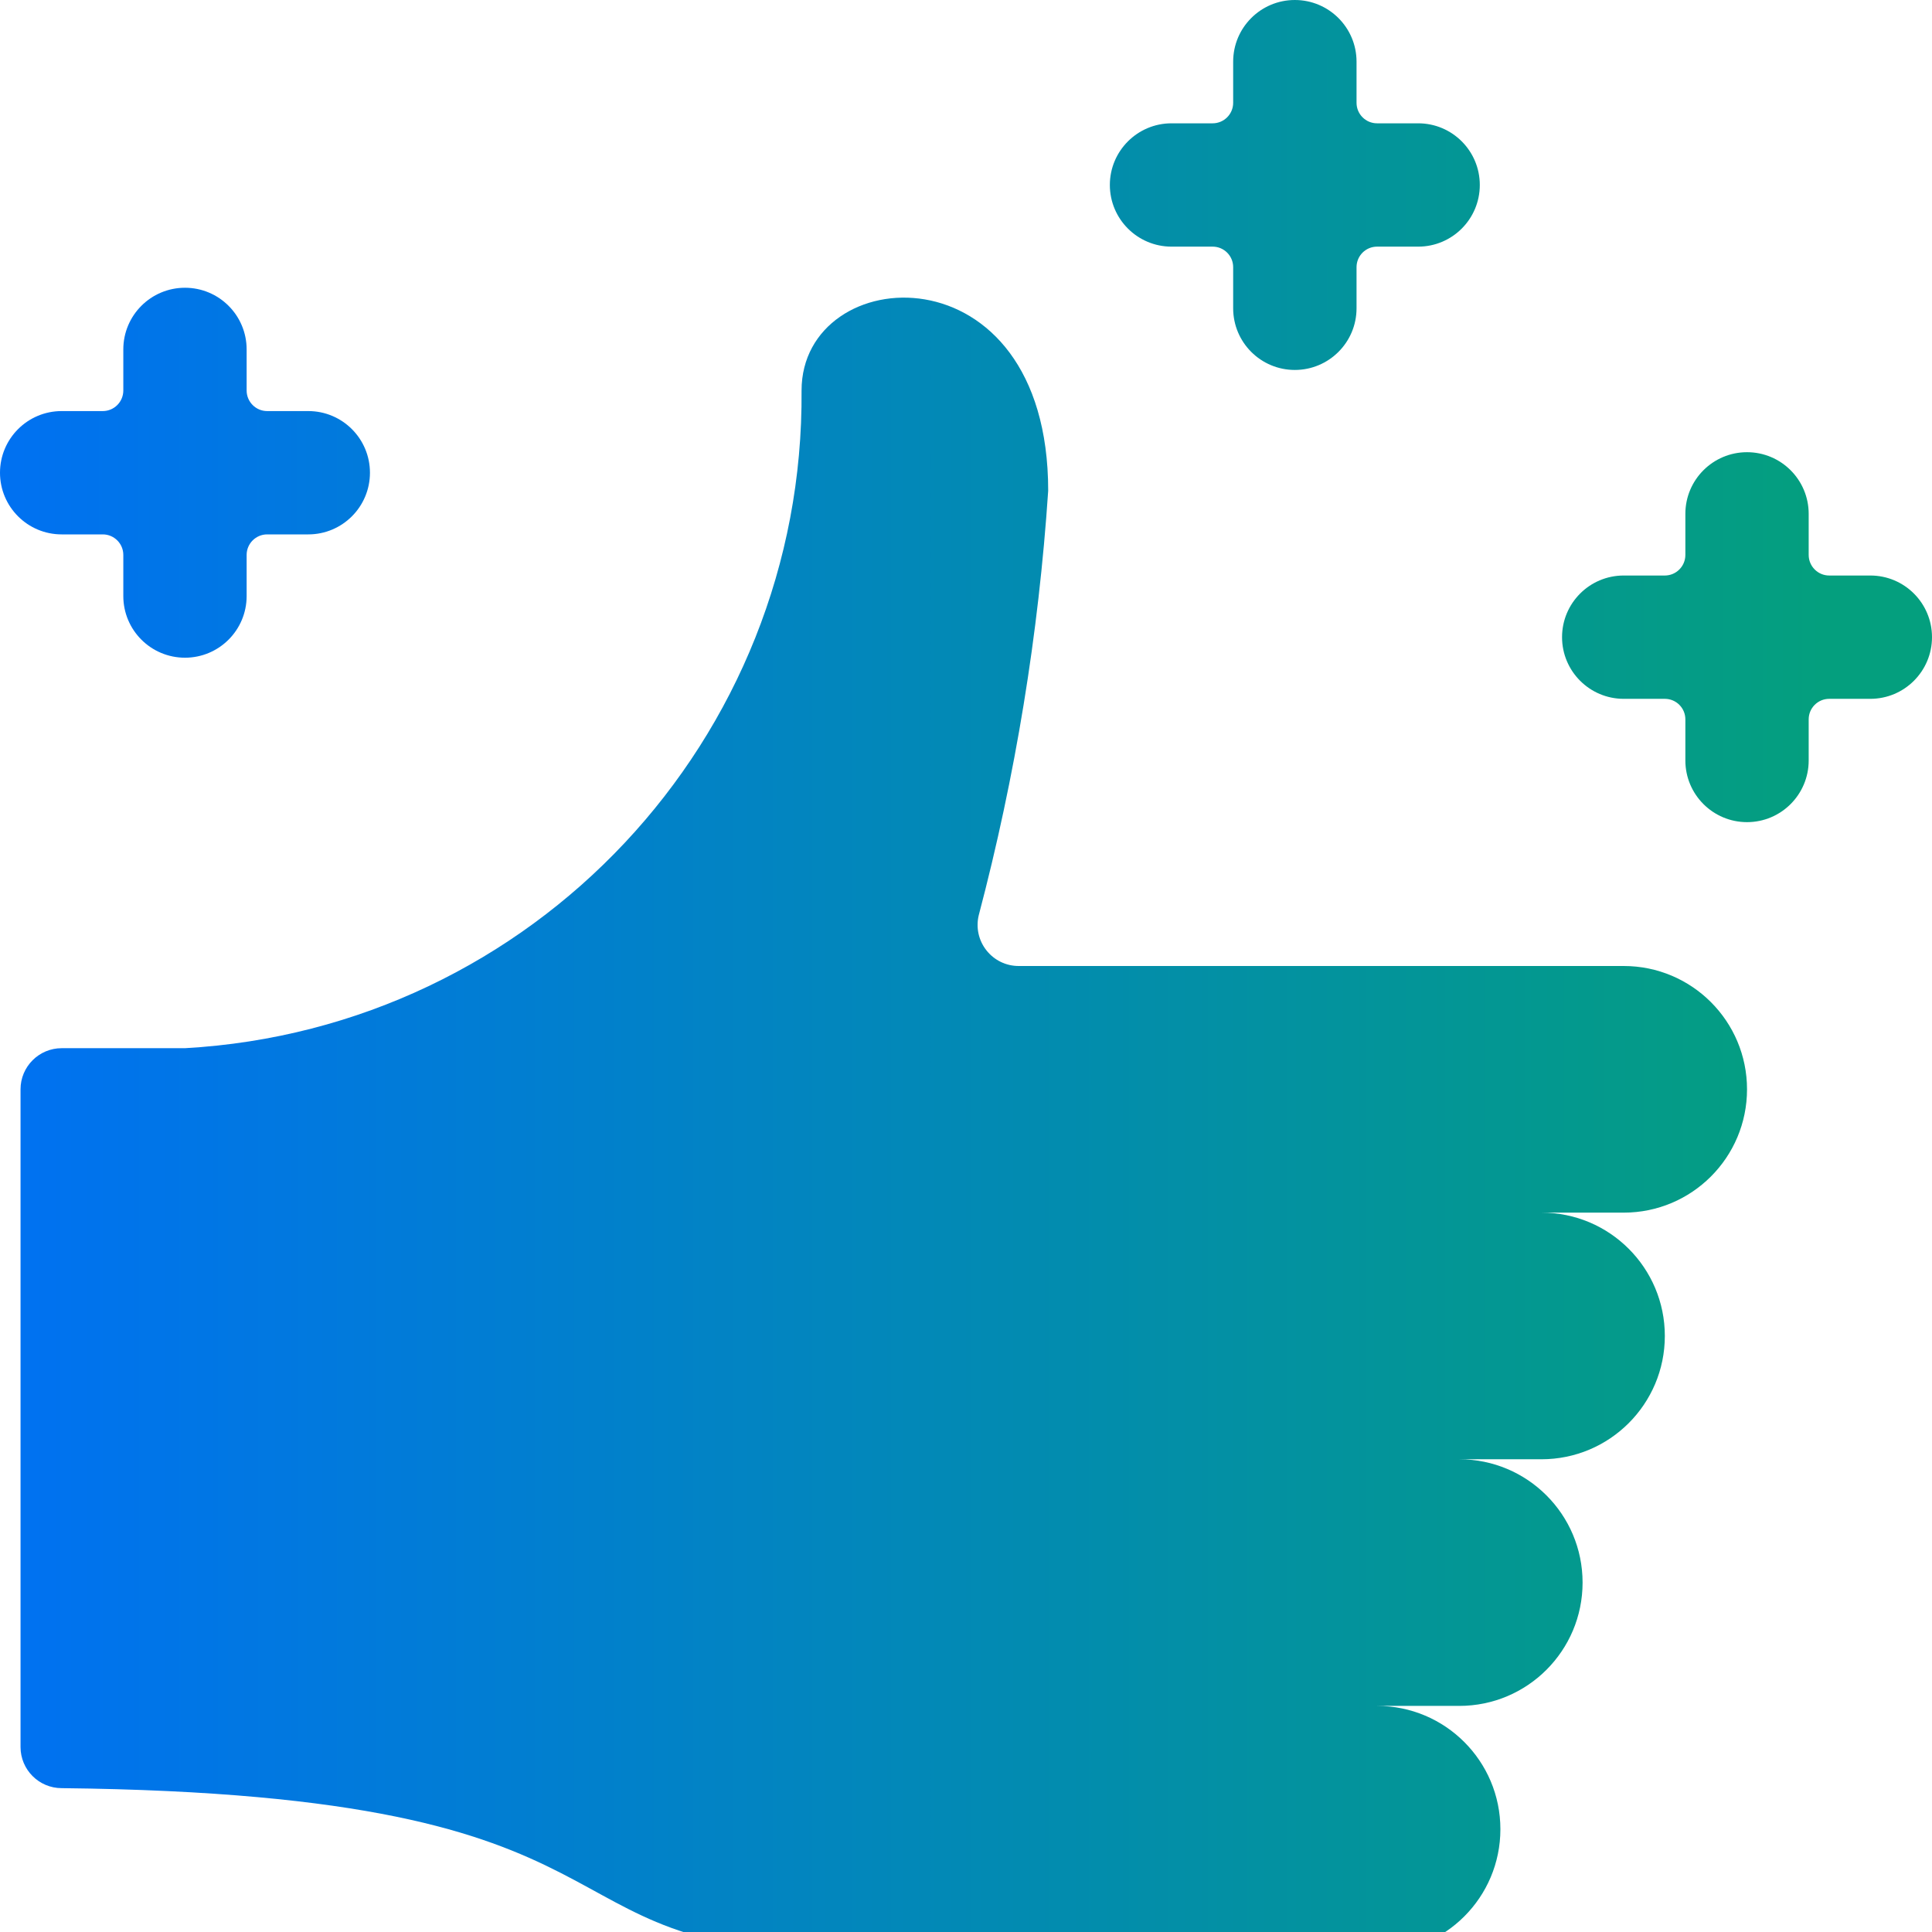 <svg width="35" height="35" viewBox="0 0 35 35" fill="none" xmlns="http://www.w3.org/2000/svg">
<g clip-path="url(#clip0_1322_1470)">
<path d="M24.947 35.372C26.181 35.372 27.181 34.372 27.181 33.138C27.181 31.904 26.181 30.904 24.947 30.904H26.436C27.67 30.904 28.67 29.904 28.67 28.67C28.67 27.436 27.67 26.436 26.436 26.436H27.925C29.159 26.436 30.16 25.436 30.16 24.202C30.16 22.968 29.159 21.968 27.925 21.968H29.415C30.649 21.968 31.649 20.968 31.649 19.734C31.649 18.5 30.649 17.5 29.415 17.5H18.456C18.227 17.501 18.011 17.396 17.87 17.216C17.728 17.037 17.677 16.802 17.731 16.58C18.395 14.062 18.816 11.488 18.989 8.89C18.989 4.422 14.521 4.72 14.521 7.075C14.572 13.39 9.656 18.633 3.351 18.989H1.117C0.706 18.989 0.372 19.323 0.372 19.734V31.649C0.372 32.06 0.706 32.394 1.117 32.394C12.172 32.514 9.443 35.372 15.273 35.372H24.947Z" fill="url(#paint0_linear_1322_1470)"/>
<path d="M35 11.543C35 10.926 34.5 10.426 33.883 10.426H33.138C32.933 10.426 32.766 10.259 32.766 10.053V9.309C32.766 8.692 32.266 8.192 31.649 8.192C31.032 8.192 30.532 8.692 30.532 9.309V10.053C30.532 10.259 30.365 10.426 30.16 10.426H29.415C28.798 10.426 28.298 10.926 28.298 11.543C28.298 12.159 28.798 12.66 29.415 12.66H30.16C30.365 12.66 30.532 12.826 30.532 13.032V13.777C30.532 14.393 31.032 14.894 31.649 14.894C32.266 14.894 32.766 14.393 32.766 13.777V13.032C32.766 12.826 32.933 12.66 33.138 12.66H33.883C34.5 12.66 35 12.159 35 11.543Z" fill="url(#paint1_linear_1322_1470)"/>
<path d="M1.862 9.681C2.067 9.681 2.234 9.848 2.234 10.053V10.798C2.234 11.415 2.734 11.915 3.351 11.915C3.968 11.915 4.468 11.415 4.468 10.798V10.053C4.468 9.848 4.635 9.681 4.84 9.681H5.585C6.202 9.681 6.702 9.181 6.702 8.564C6.702 7.947 6.202 7.447 5.585 7.447H4.84C4.635 7.447 4.468 7.28 4.468 7.074V6.33C4.468 5.713 3.968 5.213 3.351 5.213C2.734 5.213 2.234 5.713 2.234 6.33V7.074C2.234 7.28 2.067 7.447 1.862 7.447H1.117C0.5 7.447 0 7.947 0 8.564C0 9.181 0.5 9.681 1.117 9.681H1.862Z" fill="url(#paint2_linear_1322_1470)"/>
<path d="M23.457 0C22.84 0 22.34 0.5 22.34 1.117V1.862C22.34 2.067 22.174 2.234 21.968 2.234H21.223C20.607 2.234 20.106 2.734 20.106 3.351C20.106 3.968 20.607 4.468 21.223 4.468H21.968C22.174 4.468 22.34 4.635 22.34 4.84V5.585C22.34 6.202 22.84 6.702 23.457 6.702C24.074 6.702 24.575 6.202 24.575 5.585V4.84C24.575 4.635 24.741 4.468 24.947 4.468H25.692C26.308 4.468 26.808 3.968 26.808 3.351C26.808 2.734 26.308 2.234 25.692 2.234H24.947C24.741 2.234 24.575 2.067 24.575 1.862V1.117C24.575 0.5 24.074 0 23.457 0Z" fill="url(#paint3_linear_1322_1470)"/>
</g>
<defs>
<linearGradient id="paint0_linear_1322_1470" x1="-4.0228e-07" y1="16.167" x2="33.008" y2="16.167" gradientUnits="userSpaceOnUse">
<stop stop-color="#0071F2"/>
<stop offset="1" stop-color="#049F7E"/>
</linearGradient>
<linearGradient id="paint1_linear_1322_1470" x1="-4.0228e-07" y1="16.167" x2="33.008" y2="16.167" gradientUnits="userSpaceOnUse">
<stop stop-color="#0071F2"/>
<stop offset="1" stop-color="#049F7E"/>
</linearGradient>
<linearGradient id="paint2_linear_1322_1470" x1="-4.0228e-07" y1="16.167" x2="33.008" y2="16.167" gradientUnits="userSpaceOnUse">
<stop stop-color="#0071F2"/>
<stop offset="1" stop-color="#049F7E"/>
</linearGradient>
<linearGradient id="paint3_linear_1322_1470" x1="-4.0228e-07" y1="16.167" x2="33.008" y2="16.167" gradientUnits="userSpaceOnUse">
<stop stop-color="#0071F2"/>
<stop offset="1" stop-color="#049F7E"/>
</linearGradient>
<clipPath id="clip0_1322_1470">
<rect width="35" height="35" fill="white"/>
</clipPath>
</defs>
</svg>
